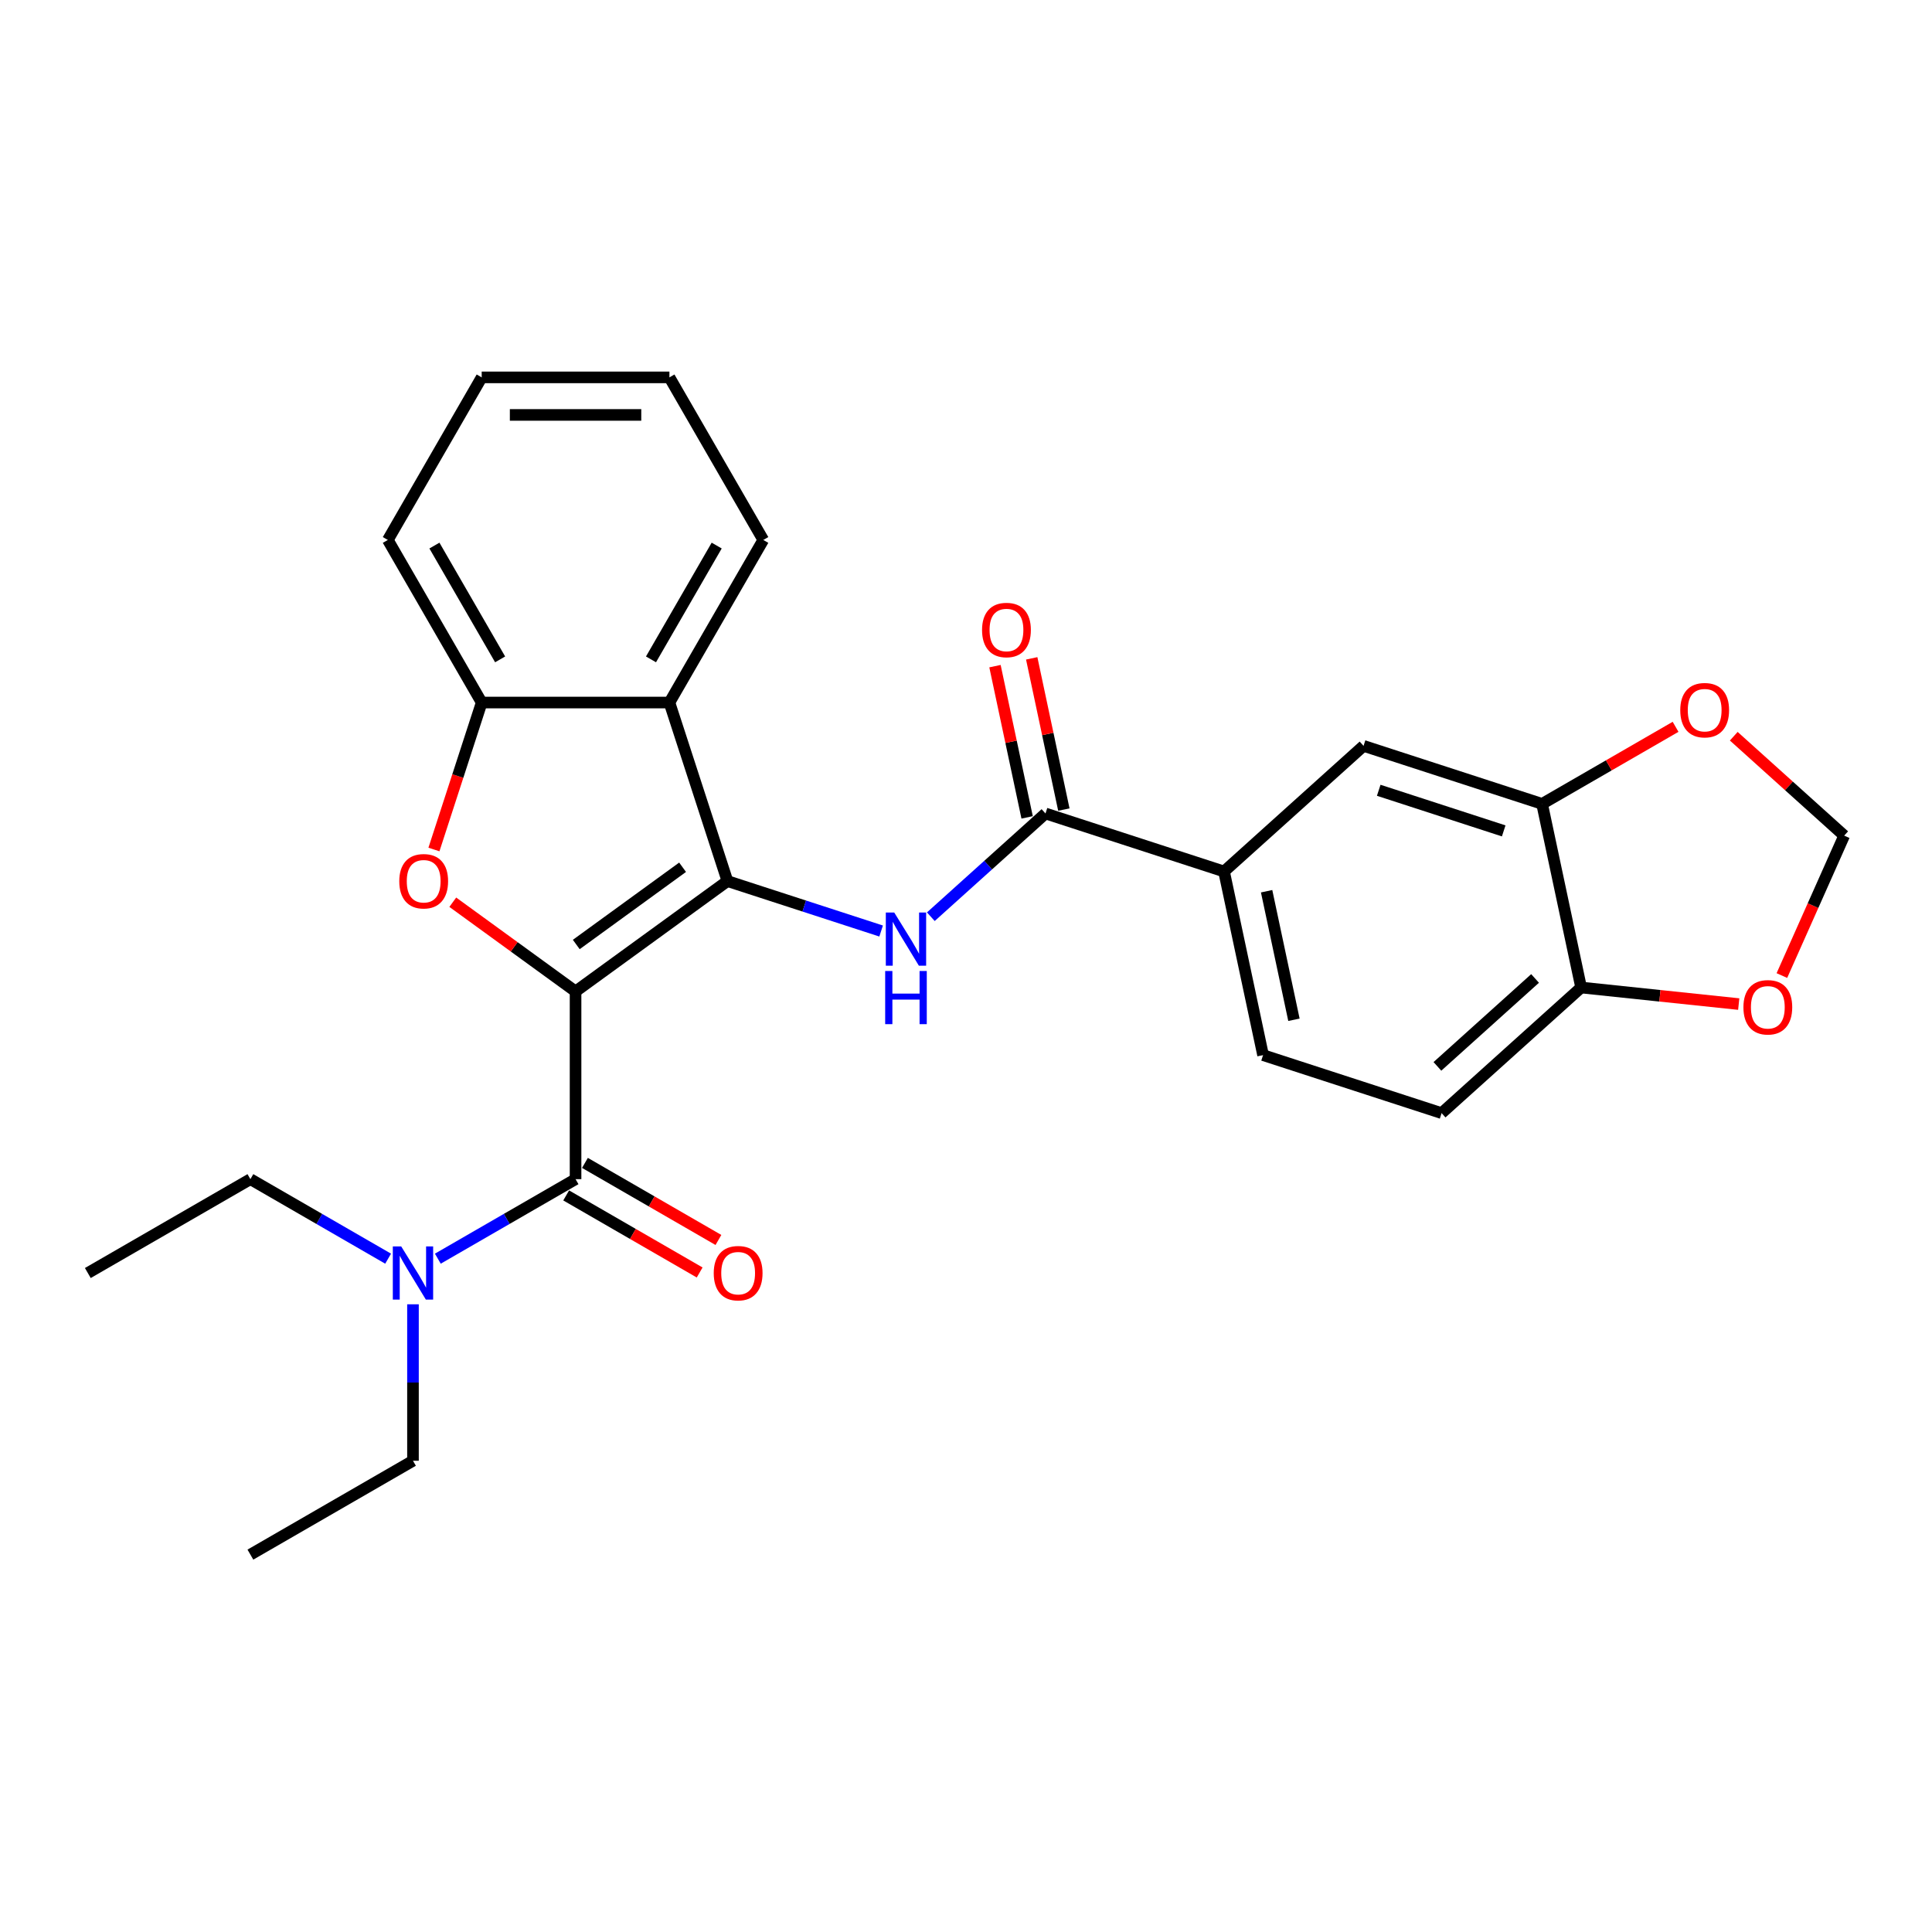 <?xml version='1.0' encoding='iso-8859-1'?>
<svg version='1.1' baseProfile='full'
              xmlns='http://www.w3.org/2000/svg'
                      xmlns:rdkit='http://www.rdkit.org/xml'
                      xmlns:xlink='http://www.w3.org/1999/xlink'
                  xml:space='preserve'
width='1000px' height='1000px' viewBox='0 0 1000 1000'>
<!-- END OF HEADER -->
<rect style='opacity:1.0;fill:#FFFFFF;stroke:none' width='1000' height='1000' x='0' y='0'> </rect>
<path class='bond-0' d='M 297.908,513.161 L 376.52,456.046' style='fill:none;fill-rule:evenodd;stroke:#000000;stroke-width:6px;stroke-linecap:butt;stroke-linejoin:miter;stroke-opacity:1' />
<path class='bond-0' d='M 298.277,488.872 L 353.305,448.891' style='fill:none;fill-rule:evenodd;stroke:#000000;stroke-width:6px;stroke-linecap:butt;stroke-linejoin:miter;stroke-opacity:1' />
<path class='bond-1' d='M 297.908,513.161 L 266.133,490.075' style='fill:none;fill-rule:evenodd;stroke:#000000;stroke-width:6px;stroke-linecap:butt;stroke-linejoin:miter;stroke-opacity:1' />
<path class='bond-1' d='M 266.133,490.075 L 234.358,466.989' style='fill:none;fill-rule:evenodd;stroke:#FF0000;stroke-width:6px;stroke-linecap:butt;stroke-linejoin:miter;stroke-opacity:1' />
<path class='bond-2' d='M 297.908,513.161 L 297.908,610.331' style='fill:none;fill-rule:evenodd;stroke:#000000;stroke-width:6px;stroke-linecap:butt;stroke-linejoin:miter;stroke-opacity:1' />
<path class='bond-3' d='M 376.52,456.046 L 416.294,468.97' style='fill:none;fill-rule:evenodd;stroke:#000000;stroke-width:6px;stroke-linecap:butt;stroke-linejoin:miter;stroke-opacity:1' />
<path class='bond-3' d='M 416.294,468.97 L 456.069,481.893' style='fill:none;fill-rule:evenodd;stroke:#0000FF;stroke-width:6px;stroke-linecap:butt;stroke-linejoin:miter;stroke-opacity:1' />
<path class='bond-4' d='M 376.52,456.046 L 346.493,363.633' style='fill:none;fill-rule:evenodd;stroke:#000000;stroke-width:6px;stroke-linecap:butt;stroke-linejoin:miter;stroke-opacity:1' />
<path class='bond-6' d='M 224.607,439.703 L 236.965,401.668' style='fill:none;fill-rule:evenodd;stroke:#FF0000;stroke-width:6px;stroke-linecap:butt;stroke-linejoin:miter;stroke-opacity:1' />
<path class='bond-6' d='M 236.965,401.668 L 249.324,363.633' style='fill:none;fill-rule:evenodd;stroke:#000000;stroke-width:6px;stroke-linecap:butt;stroke-linejoin:miter;stroke-opacity:1' />
<path class='bond-10' d='M 297.908,610.331 L 262.265,630.909' style='fill:none;fill-rule:evenodd;stroke:#000000;stroke-width:6px;stroke-linecap:butt;stroke-linejoin:miter;stroke-opacity:1' />
<path class='bond-10' d='M 262.265,630.909 L 226.622,651.488' style='fill:none;fill-rule:evenodd;stroke:#0000FF;stroke-width:6px;stroke-linecap:butt;stroke-linejoin:miter;stroke-opacity:1' />
<path class='bond-13' d='M 293.05,618.746 L 327.595,638.69' style='fill:none;fill-rule:evenodd;stroke:#000000;stroke-width:6px;stroke-linecap:butt;stroke-linejoin:miter;stroke-opacity:1' />
<path class='bond-13' d='M 327.595,638.69 L 362.14,658.635' style='fill:none;fill-rule:evenodd;stroke:#FF0000;stroke-width:6px;stroke-linecap:butt;stroke-linejoin:miter;stroke-opacity:1' />
<path class='bond-13' d='M 302.767,601.916 L 337.312,621.86' style='fill:none;fill-rule:evenodd;stroke:#000000;stroke-width:6px;stroke-linecap:butt;stroke-linejoin:miter;stroke-opacity:1' />
<path class='bond-13' d='M 337.312,621.86 L 371.857,641.805' style='fill:none;fill-rule:evenodd;stroke:#FF0000;stroke-width:6px;stroke-linecap:butt;stroke-linejoin:miter;stroke-opacity:1' />
<path class='bond-5' d='M 481.799,474.49 L 511.472,447.772' style='fill:none;fill-rule:evenodd;stroke:#0000FF;stroke-width:6px;stroke-linecap:butt;stroke-linejoin:miter;stroke-opacity:1' />
<path class='bond-5' d='M 511.472,447.772 L 541.145,421.054' style='fill:none;fill-rule:evenodd;stroke:#000000;stroke-width:6px;stroke-linecap:butt;stroke-linejoin:miter;stroke-opacity:1' />
<path class='bond-19' d='M 346.493,363.633 L 395.078,279.482' style='fill:none;fill-rule:evenodd;stroke:#000000;stroke-width:6px;stroke-linecap:butt;stroke-linejoin:miter;stroke-opacity:1' />
<path class='bond-19' d='M 336.951,341.293 L 370.96,282.387' style='fill:none;fill-rule:evenodd;stroke:#000000;stroke-width:6px;stroke-linecap:butt;stroke-linejoin:miter;stroke-opacity:1' />
<path class='bond-27' d='M 346.493,363.633 L 249.324,363.633' style='fill:none;fill-rule:evenodd;stroke:#000000;stroke-width:6px;stroke-linecap:butt;stroke-linejoin:miter;stroke-opacity:1' />
<path class='bond-7' d='M 541.145,421.054 L 633.558,451.081' style='fill:none;fill-rule:evenodd;stroke:#000000;stroke-width:6px;stroke-linecap:butt;stroke-linejoin:miter;stroke-opacity:1' />
<path class='bond-16' d='M 550.649,419.034 L 542.331,379.897' style='fill:none;fill-rule:evenodd;stroke:#000000;stroke-width:6px;stroke-linecap:butt;stroke-linejoin:miter;stroke-opacity:1' />
<path class='bond-16' d='M 542.331,379.897 L 534.012,340.759' style='fill:none;fill-rule:evenodd;stroke:#FF0000;stroke-width:6px;stroke-linecap:butt;stroke-linejoin:miter;stroke-opacity:1' />
<path class='bond-16' d='M 531.64,423.075 L 523.321,383.937' style='fill:none;fill-rule:evenodd;stroke:#000000;stroke-width:6px;stroke-linecap:butt;stroke-linejoin:miter;stroke-opacity:1' />
<path class='bond-16' d='M 523.321,383.937 L 515.002,344.8' style='fill:none;fill-rule:evenodd;stroke:#FF0000;stroke-width:6px;stroke-linecap:butt;stroke-linejoin:miter;stroke-opacity:1' />
<path class='bond-20' d='M 249.324,363.633 L 200.739,279.482' style='fill:none;fill-rule:evenodd;stroke:#000000;stroke-width:6px;stroke-linecap:butt;stroke-linejoin:miter;stroke-opacity:1' />
<path class='bond-20' d='M 258.866,341.293 L 224.857,282.387' style='fill:none;fill-rule:evenodd;stroke:#000000;stroke-width:6px;stroke-linecap:butt;stroke-linejoin:miter;stroke-opacity:1' />
<path class='bond-9' d='M 633.558,451.081 L 705.769,386.062' style='fill:none;fill-rule:evenodd;stroke:#000000;stroke-width:6px;stroke-linecap:butt;stroke-linejoin:miter;stroke-opacity:1' />
<path class='bond-17' d='M 633.558,451.081 L 653.761,546.128' style='fill:none;fill-rule:evenodd;stroke:#000000;stroke-width:6px;stroke-linecap:butt;stroke-linejoin:miter;stroke-opacity:1' />
<path class='bond-17' d='M 655.598,461.298 L 669.74,527.83' style='fill:none;fill-rule:evenodd;stroke:#000000;stroke-width:6px;stroke-linecap:butt;stroke-linejoin:miter;stroke-opacity:1' />
<path class='bond-8' d='M 798.183,416.089 L 705.769,386.062' style='fill:none;fill-rule:evenodd;stroke:#000000;stroke-width:6px;stroke-linecap:butt;stroke-linejoin:miter;stroke-opacity:1' />
<path class='bond-8' d='M 778.316,430.068 L 713.626,409.049' style='fill:none;fill-rule:evenodd;stroke:#000000;stroke-width:6px;stroke-linecap:butt;stroke-linejoin:miter;stroke-opacity:1' />
<path class='bond-12' d='M 798.183,416.089 L 832.728,396.145' style='fill:none;fill-rule:evenodd;stroke:#000000;stroke-width:6px;stroke-linecap:butt;stroke-linejoin:miter;stroke-opacity:1' />
<path class='bond-12' d='M 832.728,396.145 L 867.273,376.2' style='fill:none;fill-rule:evenodd;stroke:#FF0000;stroke-width:6px;stroke-linecap:butt;stroke-linejoin:miter;stroke-opacity:1' />
<path class='bond-29' d='M 798.183,416.089 L 818.386,511.135' style='fill:none;fill-rule:evenodd;stroke:#000000;stroke-width:6px;stroke-linecap:butt;stroke-linejoin:miter;stroke-opacity:1' />
<path class='bond-21' d='M 213.757,675.104 L 213.757,715.594' style='fill:none;fill-rule:evenodd;stroke:#0000FF;stroke-width:6px;stroke-linecap:butt;stroke-linejoin:miter;stroke-opacity:1' />
<path class='bond-21' d='M 213.757,715.594 L 213.757,756.085' style='fill:none;fill-rule:evenodd;stroke:#000000;stroke-width:6px;stroke-linecap:butt;stroke-linejoin:miter;stroke-opacity:1' />
<path class='bond-22' d='M 200.892,651.488 L 165.249,630.909' style='fill:none;fill-rule:evenodd;stroke:#0000FF;stroke-width:6px;stroke-linecap:butt;stroke-linejoin:miter;stroke-opacity:1' />
<path class='bond-22' d='M 165.249,630.909 L 129.606,610.331' style='fill:none;fill-rule:evenodd;stroke:#000000;stroke-width:6px;stroke-linecap:butt;stroke-linejoin:miter;stroke-opacity:1' />
<path class='bond-11' d='M 818.386,511.135 L 746.175,576.155' style='fill:none;fill-rule:evenodd;stroke:#000000;stroke-width:6px;stroke-linecap:butt;stroke-linejoin:miter;stroke-opacity:1' />
<path class='bond-11' d='M 794.55,506.446 L 744.003,551.959' style='fill:none;fill-rule:evenodd;stroke:#000000;stroke-width:6px;stroke-linecap:butt;stroke-linejoin:miter;stroke-opacity:1' />
<path class='bond-14' d='M 818.386,511.135 L 859.174,515.422' style='fill:none;fill-rule:evenodd;stroke:#000000;stroke-width:6px;stroke-linecap:butt;stroke-linejoin:miter;stroke-opacity:1' />
<path class='bond-14' d='M 859.174,515.422 L 899.962,519.709' style='fill:none;fill-rule:evenodd;stroke:#FF0000;stroke-width:6px;stroke-linecap:butt;stroke-linejoin:miter;stroke-opacity:1' />
<path class='bond-15' d='M 897.396,381.066 L 925.971,406.795' style='fill:none;fill-rule:evenodd;stroke:#FF0000;stroke-width:6px;stroke-linecap:butt;stroke-linejoin:miter;stroke-opacity:1' />
<path class='bond-15' d='M 925.971,406.795 L 954.545,432.524' style='fill:none;fill-rule:evenodd;stroke:#000000;stroke-width:6px;stroke-linecap:butt;stroke-linejoin:miter;stroke-opacity:1' />
<path class='bond-30' d='M 922.3,504.949 L 938.423,468.736' style='fill:none;fill-rule:evenodd;stroke:#FF0000;stroke-width:6px;stroke-linecap:butt;stroke-linejoin:miter;stroke-opacity:1' />
<path class='bond-30' d='M 938.423,468.736 L 954.545,432.524' style='fill:none;fill-rule:evenodd;stroke:#000000;stroke-width:6px;stroke-linecap:butt;stroke-linejoin:miter;stroke-opacity:1' />
<path class='bond-18' d='M 653.761,546.128 L 746.175,576.155' style='fill:none;fill-rule:evenodd;stroke:#000000;stroke-width:6px;stroke-linecap:butt;stroke-linejoin:miter;stroke-opacity:1' />
<path class='bond-23' d='M 395.078,279.482 L 346.493,195.33' style='fill:none;fill-rule:evenodd;stroke:#000000;stroke-width:6px;stroke-linecap:butt;stroke-linejoin:miter;stroke-opacity:1' />
<path class='bond-26' d='M 200.739,279.482 L 249.324,195.33' style='fill:none;fill-rule:evenodd;stroke:#000000;stroke-width:6px;stroke-linecap:butt;stroke-linejoin:miter;stroke-opacity:1' />
<path class='bond-24' d='M 213.757,756.085 L 129.606,804.67' style='fill:none;fill-rule:evenodd;stroke:#000000;stroke-width:6px;stroke-linecap:butt;stroke-linejoin:miter;stroke-opacity:1' />
<path class='bond-25' d='M 129.606,610.331 L 45.455,658.916' style='fill:none;fill-rule:evenodd;stroke:#000000;stroke-width:6px;stroke-linecap:butt;stroke-linejoin:miter;stroke-opacity:1' />
<path class='bond-28' d='M 346.493,195.33 L 249.324,195.33' style='fill:none;fill-rule:evenodd;stroke:#000000;stroke-width:6px;stroke-linecap:butt;stroke-linejoin:miter;stroke-opacity:1' />
<path class='bond-28' d='M 331.918,214.764 L 263.899,214.764' style='fill:none;fill-rule:evenodd;stroke:#000000;stroke-width:6px;stroke-linecap:butt;stroke-linejoin:miter;stroke-opacity:1' />
<path  class='atom-2' d='M 206.665 456.124
Q 206.665 449.517, 209.929 445.824
Q 213.194 442.132, 219.297 442.132
Q 225.399 442.132, 228.664 445.824
Q 231.929 449.517, 231.929 456.124
Q 231.929 462.809, 228.625 466.618
Q 225.321 470.389, 219.297 470.389
Q 213.233 470.389, 209.929 466.618
Q 206.665 462.848, 206.665 456.124
M 219.297 467.279
Q 223.494 467.279, 225.749 464.481
Q 228.042 461.643, 228.042 456.124
Q 228.042 450.722, 225.749 448.001
Q 223.494 445.241, 219.297 445.241
Q 215.099 445.241, 212.806 447.962
Q 210.551 450.683, 210.551 456.124
Q 210.551 461.682, 212.806 464.481
Q 215.099 467.279, 219.297 467.279
' fill='#FF0000'/>
<path  class='atom-4' d='M 462.851 472.314
L 471.868 486.89
Q 472.762 488.328, 474.2 490.932
Q 475.638 493.536, 475.716 493.692
L 475.716 472.314
L 479.37 472.314
L 479.37 499.833
L 475.6 499.833
L 465.922 483.897
Q 464.794 482.031, 463.589 479.893
Q 462.423 477.756, 462.074 477.095
L 462.074 499.833
L 458.498 499.833
L 458.498 472.314
L 462.851 472.314
' fill='#0000FF'/>
<path  class='atom-4' d='M 458.167 502.585
L 461.899 502.585
L 461.899 514.284
L 475.969 514.284
L 475.969 502.585
L 479.7 502.585
L 479.7 530.103
L 475.969 530.103
L 475.969 517.393
L 461.899 517.393
L 461.899 530.103
L 458.167 530.103
L 458.167 502.585
' fill='#0000FF'/>
<path  class='atom-11' d='M 207.674 645.156
L 216.692 659.732
Q 217.586 661.17, 219.024 663.774
Q 220.462 666.378, 220.539 666.534
L 220.539 645.156
L 224.193 645.156
L 224.193 672.675
L 220.423 672.675
L 210.745 656.739
Q 209.618 654.873, 208.413 652.736
Q 207.247 650.598, 206.897 649.937
L 206.897 672.675
L 203.321 672.675
L 203.321 645.156
L 207.674 645.156
' fill='#0000FF'/>
<path  class='atom-13' d='M 869.702 367.582
Q 869.702 360.975, 872.967 357.282
Q 876.232 353.59, 882.334 353.59
Q 888.437 353.59, 891.702 357.282
Q 894.966 360.975, 894.966 367.582
Q 894.966 374.268, 891.663 378.077
Q 888.359 381.847, 882.334 381.847
Q 876.271 381.847, 872.967 378.077
Q 869.702 374.306, 869.702 367.582
M 882.334 378.737
Q 886.532 378.737, 888.786 375.939
Q 891.08 373.102, 891.08 367.582
Q 891.08 362.18, 888.786 359.459
Q 886.532 356.699, 882.334 356.699
Q 878.137 356.699, 875.844 359.42
Q 873.589 362.141, 873.589 367.582
Q 873.589 373.14, 875.844 375.939
Q 878.137 378.737, 882.334 378.737
' fill='#FF0000'/>
<path  class='atom-14' d='M 369.428 658.993
Q 369.428 652.386, 372.692 648.693
Q 375.957 645.001, 382.06 645.001
Q 388.162 645.001, 391.427 648.693
Q 394.692 652.386, 394.692 658.993
Q 394.692 665.678, 391.388 669.488
Q 388.084 673.258, 382.06 673.258
Q 375.996 673.258, 372.692 669.488
Q 369.428 665.717, 369.428 658.993
M 382.06 670.148
Q 386.257 670.148, 388.512 667.35
Q 390.805 664.512, 390.805 658.993
Q 390.805 653.591, 388.512 650.87
Q 386.257 648.11, 382.06 648.11
Q 377.862 648.11, 375.569 650.831
Q 373.314 653.552, 373.314 658.993
Q 373.314 664.551, 375.569 667.35
Q 377.862 670.148, 382.06 670.148
' fill='#FF0000'/>
<path  class='atom-15' d='M 902.391 521.37
Q 902.391 514.763, 905.656 511.07
Q 908.921 507.378, 915.023 507.378
Q 921.125 507.378, 924.39 511.07
Q 927.655 514.763, 927.655 521.37
Q 927.655 528.055, 924.351 531.864
Q 921.048 535.635, 915.023 535.635
Q 908.96 535.635, 905.656 531.864
Q 902.391 528.094, 902.391 521.37
M 915.023 532.525
Q 919.221 532.525, 921.475 529.727
Q 923.768 526.889, 923.768 521.37
Q 923.768 515.968, 921.475 513.247
Q 919.221 510.487, 915.023 510.487
Q 910.825 510.487, 908.532 513.208
Q 906.278 515.929, 906.278 521.37
Q 906.278 526.928, 908.532 529.727
Q 910.825 532.525, 915.023 532.525
' fill='#FF0000'/>
<path  class='atom-17' d='M 508.31 326.086
Q 508.31 319.478, 511.575 315.786
Q 514.84 312.094, 520.942 312.094
Q 527.044 312.094, 530.309 315.786
Q 533.574 319.478, 533.574 326.086
Q 533.574 332.771, 530.27 336.58
Q 526.967 340.35, 520.942 340.35
Q 514.879 340.35, 511.575 336.58
Q 508.31 332.81, 508.31 326.086
M 520.942 337.241
Q 525.14 337.241, 527.394 334.443
Q 529.687 331.605, 529.687 326.086
Q 529.687 320.683, 527.394 317.963
Q 525.14 315.203, 520.942 315.203
Q 516.744 315.203, 514.451 317.924
Q 512.197 320.645, 512.197 326.086
Q 512.197 331.644, 514.451 334.443
Q 516.744 337.241, 520.942 337.241
' fill='#FF0000'/>
</svg>
